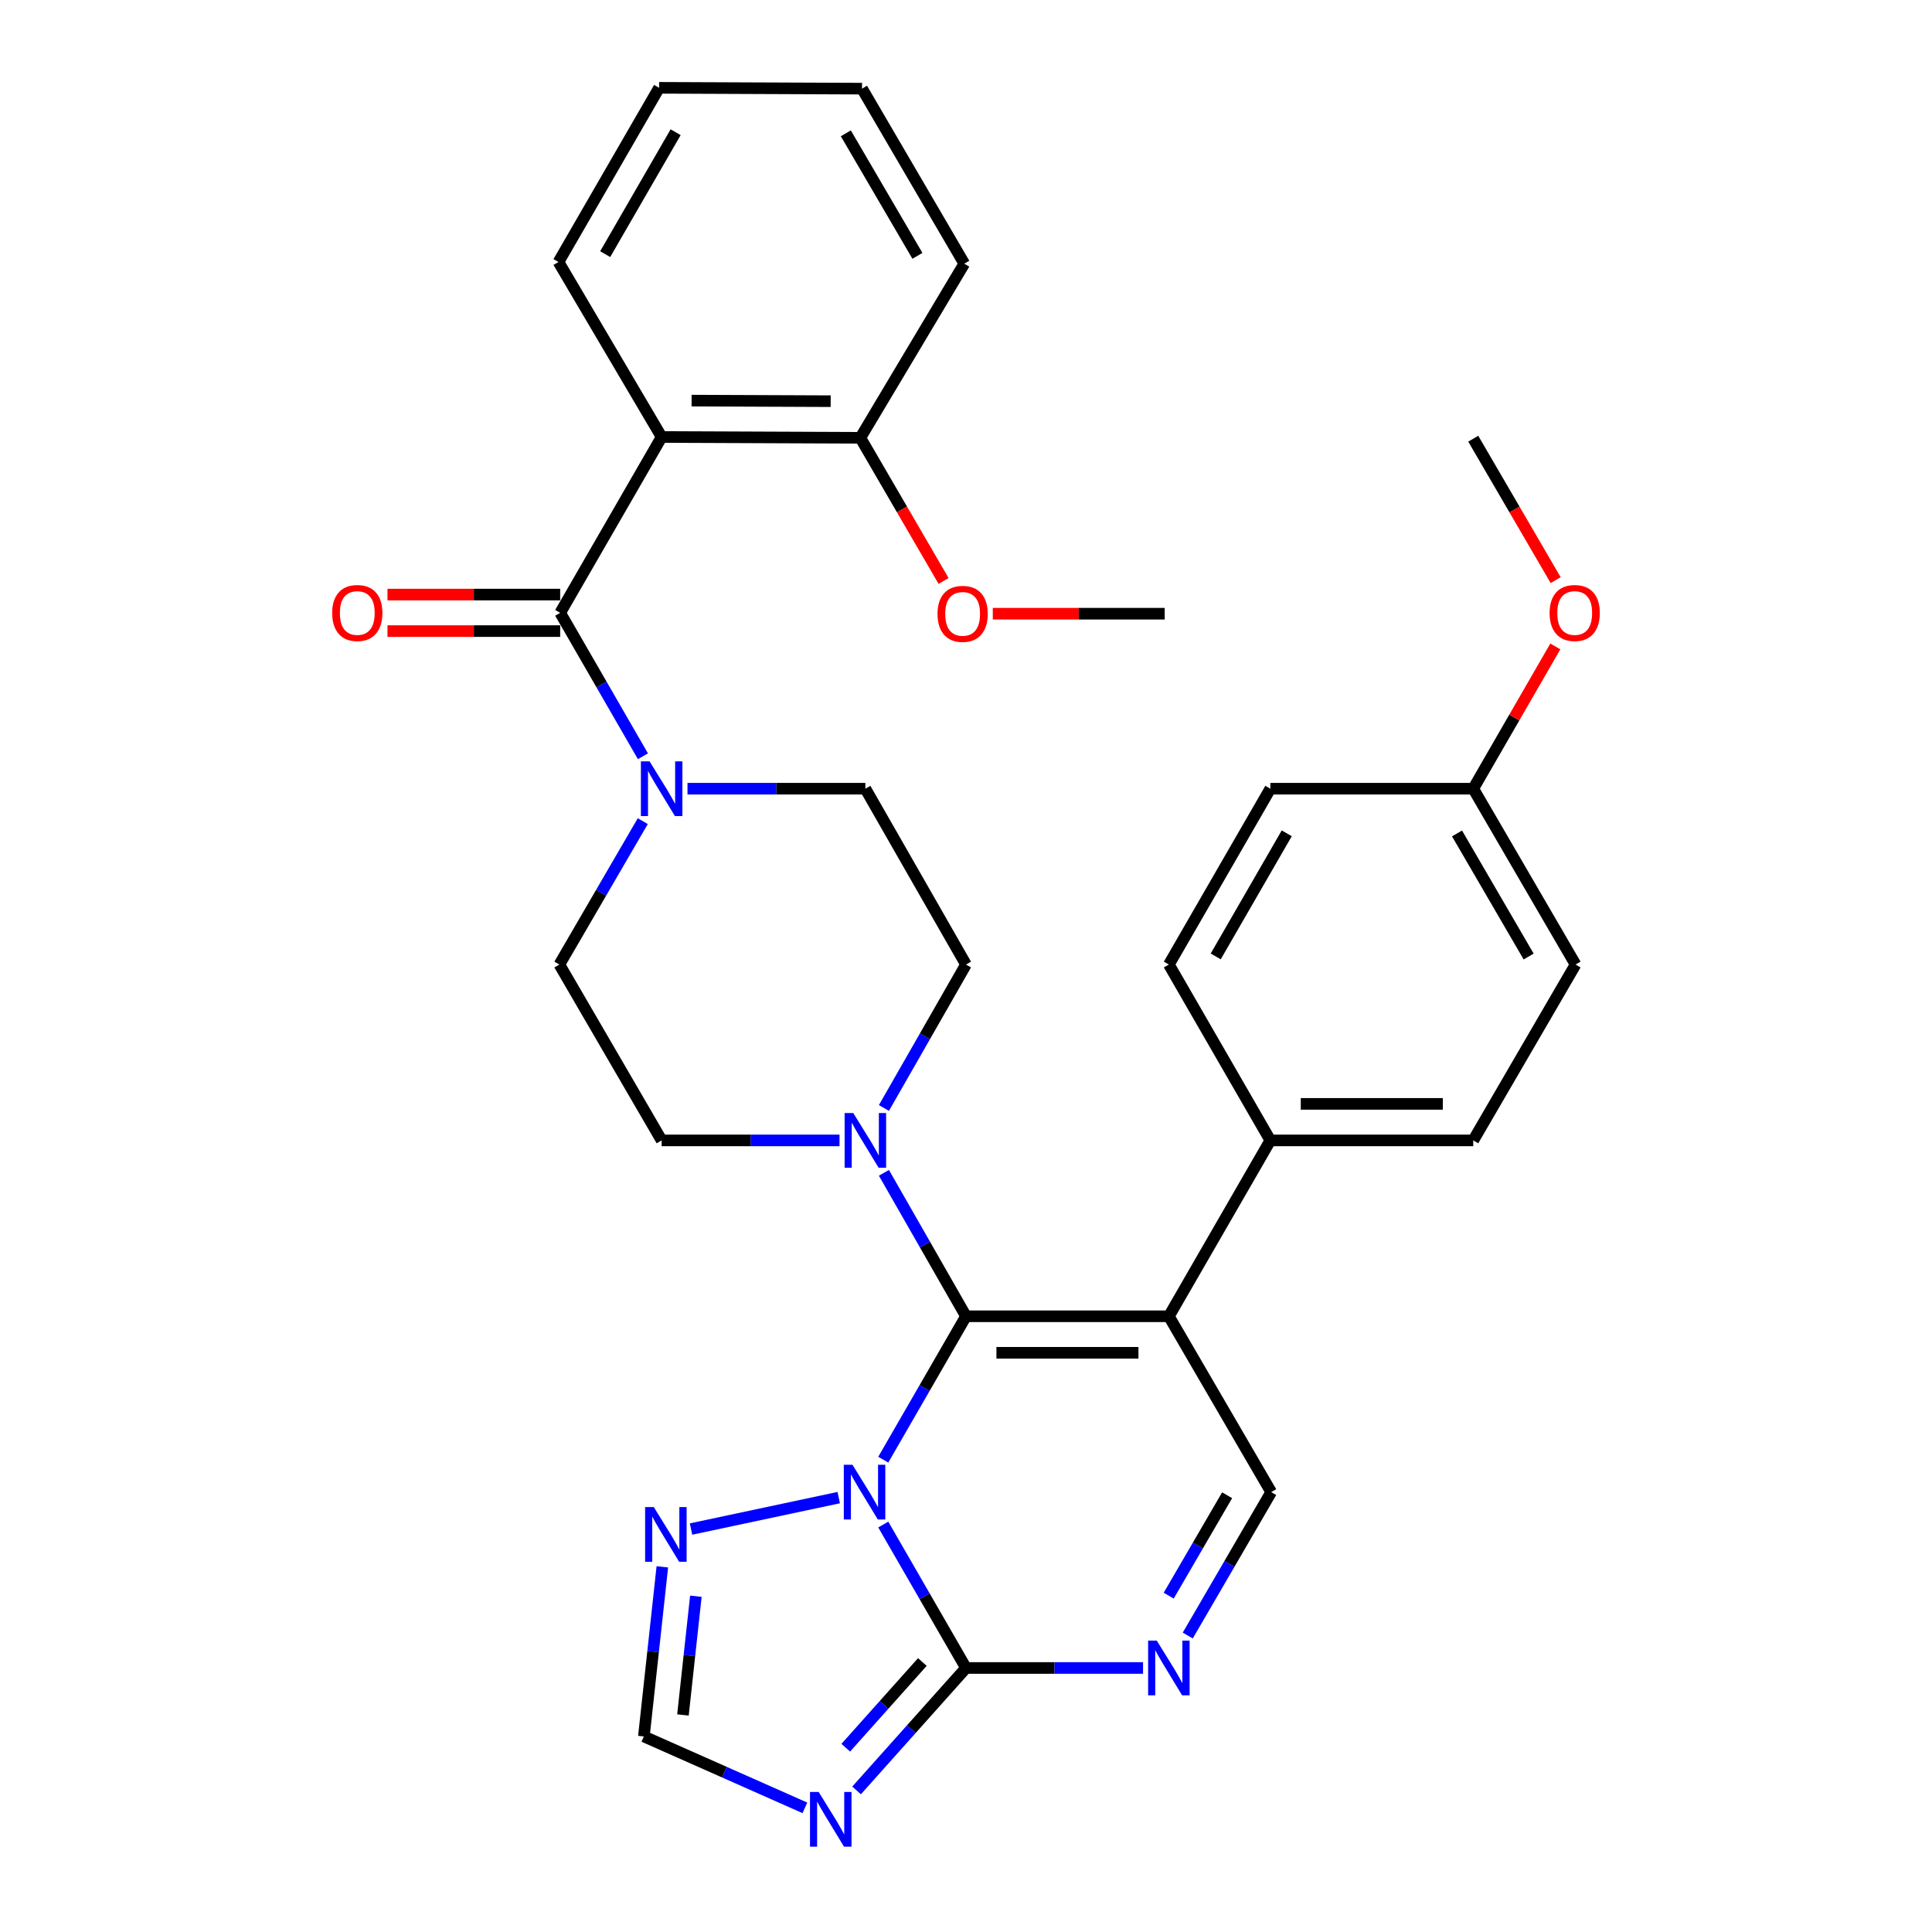 <?xml version='1.0' encoding='iso-8859-1'?>
<svg version='1.1' baseProfile='full'
              xmlns='http://www.w3.org/2000/svg'
                      xmlns:rdkit='http://www.rdkit.org/xml'
                      xmlns:xlink='http://www.w3.org/1999/xlink'
                  xml:space='preserve'
width='1000px' height='1000px' viewBox='0 0 1000 1000'>
<!-- END OF HEADER -->
<rect style='opacity:1.0;fill:#FFFFFF;stroke:none' width='1000' height='1000' x='0' y='0'> </rect>
<path class='bond-0' d='M 457.177,755.53 L 478.588,718.415' style='fill:none;fill-rule:evenodd;stroke:#0000FF;stroke-width:6px;stroke-linecap:butt;stroke-linejoin:miter;stroke-opacity:1' />
<path class='bond-0' d='M 478.588,718.415 L 500,681.301' style='fill:none;fill-rule:evenodd;stroke:#000000;stroke-width:6px;stroke-linecap:butt;stroke-linejoin:miter;stroke-opacity:1' />
<path class='bond-2' d='M 457.176,789.104 L 478.588,826.224' style='fill:none;fill-rule:evenodd;stroke:#0000FF;stroke-width:6px;stroke-linecap:butt;stroke-linejoin:miter;stroke-opacity:1' />
<path class='bond-2' d='M 478.588,826.224 L 500,863.344' style='fill:none;fill-rule:evenodd;stroke:#000000;stroke-width:6px;stroke-linecap:butt;stroke-linejoin:miter;stroke-opacity:1' />
<path class='bond-8' d='M 434.124,775.162 L 357.678,791.43' style='fill:none;fill-rule:evenodd;stroke:#0000FF;stroke-width:6px;stroke-linecap:butt;stroke-linejoin:miter;stroke-opacity:1' />
<path class='bond-1' d='M 500,681.301 L 605.005,681.301' style='fill:none;fill-rule:evenodd;stroke:#000000;stroke-width:6px;stroke-linecap:butt;stroke-linejoin:miter;stroke-opacity:1' />
<path class='bond-1' d='M 515.751,700.203 L 589.254,700.203' style='fill:none;fill-rule:evenodd;stroke:#000000;stroke-width:6px;stroke-linecap:butt;stroke-linejoin:miter;stroke-opacity:1' />
<path class='bond-7' d='M 500,681.301 L 478.758,644.178' style='fill:none;fill-rule:evenodd;stroke:#000000;stroke-width:6px;stroke-linecap:butt;stroke-linejoin:miter;stroke-opacity:1' />
<path class='bond-7' d='M 478.758,644.178 L 457.515,607.055' style='fill:none;fill-rule:evenodd;stroke:#0000FF;stroke-width:6px;stroke-linecap:butt;stroke-linejoin:miter;stroke-opacity:1' />
<path class='bond-9' d='M 605.005,681.301 L 657.974,772.317' style='fill:none;fill-rule:evenodd;stroke:#000000;stroke-width:6px;stroke-linecap:butt;stroke-linejoin:miter;stroke-opacity:1' />
<path class='bond-12' d='M 605.005,681.301 L 657.523,590.273' style='fill:none;fill-rule:evenodd;stroke:#000000;stroke-width:6px;stroke-linecap:butt;stroke-linejoin:miter;stroke-opacity:1' />
<path class='bond-4' d='M 500,863.344 L 471.682,895.032' style='fill:none;fill-rule:evenodd;stroke:#000000;stroke-width:6px;stroke-linecap:butt;stroke-linejoin:miter;stroke-opacity:1' />
<path class='bond-4' d='M 471.682,895.032 L 443.363,926.719' style='fill:none;fill-rule:evenodd;stroke:#0000FF;stroke-width:6px;stroke-linecap:butt;stroke-linejoin:miter;stroke-opacity:1' />
<path class='bond-4' d='M 477.41,860.255 L 457.587,882.436' style='fill:none;fill-rule:evenodd;stroke:#000000;stroke-width:6px;stroke-linecap:butt;stroke-linejoin:miter;stroke-opacity:1' />
<path class='bond-4' d='M 457.587,882.436 L 437.764,904.617' style='fill:none;fill-rule:evenodd;stroke:#0000FF;stroke-width:6px;stroke-linecap:butt;stroke-linejoin:miter;stroke-opacity:1' />
<path class='bond-5' d='M 500,863.344 L 545.82,863.344' style='fill:none;fill-rule:evenodd;stroke:#000000;stroke-width:6px;stroke-linecap:butt;stroke-linejoin:miter;stroke-opacity:1' />
<path class='bond-5' d='M 545.82,863.344 L 591.64,863.344' style='fill:none;fill-rule:evenodd;stroke:#0000FF;stroke-width:6px;stroke-linecap:butt;stroke-linejoin:miter;stroke-opacity:1' />
<path class='bond-3' d='M 289.949,317.202 L 311.365,354.322' style='fill:none;fill-rule:evenodd;stroke:#000000;stroke-width:6px;stroke-linecap:butt;stroke-linejoin:miter;stroke-opacity:1' />
<path class='bond-3' d='M 311.365,354.322 L 332.781,391.442' style='fill:none;fill-rule:evenodd;stroke:#0000FF;stroke-width:6px;stroke-linecap:butt;stroke-linejoin:miter;stroke-opacity:1' />
<path class='bond-6' d='M 289.949,317.202 L 342.467,226.196' style='fill:none;fill-rule:evenodd;stroke:#000000;stroke-width:6px;stroke-linecap:butt;stroke-linejoin:miter;stroke-opacity:1' />
<path class='bond-14' d='M 289.949,307.751 L 245.254,307.751' style='fill:none;fill-rule:evenodd;stroke:#000000;stroke-width:6px;stroke-linecap:butt;stroke-linejoin:miter;stroke-opacity:1' />
<path class='bond-14' d='M 245.254,307.751 L 200.559,307.751' style='fill:none;fill-rule:evenodd;stroke:#FF0000;stroke-width:6px;stroke-linecap:butt;stroke-linejoin:miter;stroke-opacity:1' />
<path class='bond-14' d='M 289.949,326.654 L 245.254,326.654' style='fill:none;fill-rule:evenodd;stroke:#000000;stroke-width:6px;stroke-linecap:butt;stroke-linejoin:miter;stroke-opacity:1' />
<path class='bond-14' d='M 245.254,326.654 L 200.559,326.654' style='fill:none;fill-rule:evenodd;stroke:#FF0000;stroke-width:6px;stroke-linecap:butt;stroke-linejoin:miter;stroke-opacity:1' />
<path class='bond-32' d='M 416.612,935.74 L 374.939,917.264' style='fill:none;fill-rule:evenodd;stroke:#0000FF;stroke-width:6px;stroke-linecap:butt;stroke-linejoin:miter;stroke-opacity:1' />
<path class='bond-32' d='M 374.939,917.264 L 333.267,898.787' style='fill:none;fill-rule:evenodd;stroke:#000000;stroke-width:6px;stroke-linecap:butt;stroke-linejoin:miter;stroke-opacity:1' />
<path class='bond-33' d='M 614.777,846.552 L 636.376,809.434' style='fill:none;fill-rule:evenodd;stroke:#0000FF;stroke-width:6px;stroke-linecap:butt;stroke-linejoin:miter;stroke-opacity:1' />
<path class='bond-33' d='M 636.376,809.434 L 657.974,772.317' style='fill:none;fill-rule:evenodd;stroke:#000000;stroke-width:6px;stroke-linecap:butt;stroke-linejoin:miter;stroke-opacity:1' />
<path class='bond-33' d='M 604.918,825.909 L 620.038,799.927' style='fill:none;fill-rule:evenodd;stroke:#0000FF;stroke-width:6px;stroke-linecap:butt;stroke-linejoin:miter;stroke-opacity:1' />
<path class='bond-33' d='M 620.038,799.927 L 635.157,773.945' style='fill:none;fill-rule:evenodd;stroke:#000000;stroke-width:6px;stroke-linecap:butt;stroke-linejoin:miter;stroke-opacity:1' />
<path class='bond-13' d='M 342.467,226.196 L 445.308,226.616' style='fill:none;fill-rule:evenodd;stroke:#000000;stroke-width:6px;stroke-linecap:butt;stroke-linejoin:miter;stroke-opacity:1' />
<path class='bond-13' d='M 357.97,207.357 L 429.959,207.651' style='fill:none;fill-rule:evenodd;stroke:#000000;stroke-width:6px;stroke-linecap:butt;stroke-linejoin:miter;stroke-opacity:1' />
<path class='bond-22' d='M 342.467,226.196 L 289.066,135.61' style='fill:none;fill-rule:evenodd;stroke:#000000;stroke-width:6px;stroke-linecap:butt;stroke-linejoin:miter;stroke-opacity:1' />
<path class='bond-15' d='M 457.515,573.491 L 478.758,536.369' style='fill:none;fill-rule:evenodd;stroke:#0000FF;stroke-width:6px;stroke-linecap:butt;stroke-linejoin:miter;stroke-opacity:1' />
<path class='bond-15' d='M 478.758,536.369 L 500,499.246' style='fill:none;fill-rule:evenodd;stroke:#000000;stroke-width:6px;stroke-linecap:butt;stroke-linejoin:miter;stroke-opacity:1' />
<path class='bond-16' d='M 434.536,590.273 L 388.502,590.273' style='fill:none;fill-rule:evenodd;stroke:#0000FF;stroke-width:6px;stroke-linecap:butt;stroke-linejoin:miter;stroke-opacity:1' />
<path class='bond-16' d='M 388.502,590.273 L 342.467,590.273' style='fill:none;fill-rule:evenodd;stroke:#000000;stroke-width:6px;stroke-linecap:butt;stroke-linejoin:miter;stroke-opacity:1' />
<path class='bond-11' d='M 342.823,810.992 L 338.045,854.89' style='fill:none;fill-rule:evenodd;stroke:#0000FF;stroke-width:6px;stroke-linecap:butt;stroke-linejoin:miter;stroke-opacity:1' />
<path class='bond-11' d='M 338.045,854.89 L 333.267,898.787' style='fill:none;fill-rule:evenodd;stroke:#000000;stroke-width:6px;stroke-linecap:butt;stroke-linejoin:miter;stroke-opacity:1' />
<path class='bond-11' d='M 360.182,826.207 L 356.837,856.935' style='fill:none;fill-rule:evenodd;stroke:#0000FF;stroke-width:6px;stroke-linecap:butt;stroke-linejoin:miter;stroke-opacity:1' />
<path class='bond-11' d='M 356.837,856.935 L 353.493,887.663' style='fill:none;fill-rule:evenodd;stroke:#000000;stroke-width:6px;stroke-linecap:butt;stroke-linejoin:miter;stroke-opacity:1' />
<path class='bond-10' d='M 332.7,425.022 L 311.114,462.134' style='fill:none;fill-rule:evenodd;stroke:#0000FF;stroke-width:6px;stroke-linecap:butt;stroke-linejoin:miter;stroke-opacity:1' />
<path class='bond-10' d='M 311.114,462.134 L 289.529,499.246' style='fill:none;fill-rule:evenodd;stroke:#000000;stroke-width:6px;stroke-linecap:butt;stroke-linejoin:miter;stroke-opacity:1' />
<path class='bond-34' d='M 355.843,408.23 L 401.878,408.23' style='fill:none;fill-rule:evenodd;stroke:#0000FF;stroke-width:6px;stroke-linecap:butt;stroke-linejoin:miter;stroke-opacity:1' />
<path class='bond-34' d='M 401.878,408.23 L 447.912,408.23' style='fill:none;fill-rule:evenodd;stroke:#000000;stroke-width:6px;stroke-linecap:butt;stroke-linejoin:miter;stroke-opacity:1' />
<path class='bond-19' d='M 657.523,590.273 L 762.549,590.273' style='fill:none;fill-rule:evenodd;stroke:#000000;stroke-width:6px;stroke-linecap:butt;stroke-linejoin:miter;stroke-opacity:1' />
<path class='bond-19' d='M 673.277,571.371 L 746.795,571.371' style='fill:none;fill-rule:evenodd;stroke:#000000;stroke-width:6px;stroke-linecap:butt;stroke-linejoin:miter;stroke-opacity:1' />
<path class='bond-20' d='M 657.523,590.273 L 605.005,499.246' style='fill:none;fill-rule:evenodd;stroke:#000000;stroke-width:6px;stroke-linecap:butt;stroke-linejoin:miter;stroke-opacity:1' />
<path class='bond-25' d='M 445.308,226.616 L 466.852,263.659' style='fill:none;fill-rule:evenodd;stroke:#000000;stroke-width:6px;stroke-linecap:butt;stroke-linejoin:miter;stroke-opacity:1' />
<path class='bond-25' d='M 466.852,263.659 L 488.397,300.701' style='fill:none;fill-rule:evenodd;stroke:#FF0000;stroke-width:6px;stroke-linecap:butt;stroke-linejoin:miter;stroke-opacity:1' />
<path class='bond-27' d='M 445.308,226.616 L 499.118,136.471' style='fill:none;fill-rule:evenodd;stroke:#000000;stroke-width:6px;stroke-linecap:butt;stroke-linejoin:miter;stroke-opacity:1' />
<path class='bond-18' d='M 500,499.246 L 447.912,408.23' style='fill:none;fill-rule:evenodd;stroke:#000000;stroke-width:6px;stroke-linecap:butt;stroke-linejoin:miter;stroke-opacity:1' />
<path class='bond-17' d='M 342.467,590.273 L 289.529,499.246' style='fill:none;fill-rule:evenodd;stroke:#000000;stroke-width:6px;stroke-linecap:butt;stroke-linejoin:miter;stroke-opacity:1' />
<path class='bond-23' d='M 762.549,590.273 L 815.508,499.246' style='fill:none;fill-rule:evenodd;stroke:#000000;stroke-width:6px;stroke-linecap:butt;stroke-linejoin:miter;stroke-opacity:1' />
<path class='bond-24' d='M 605.005,499.246 L 657.523,408.23' style='fill:none;fill-rule:evenodd;stroke:#000000;stroke-width:6px;stroke-linecap:butt;stroke-linejoin:miter;stroke-opacity:1' />
<path class='bond-24' d='M 629.255,495.041 L 666.018,431.329' style='fill:none;fill-rule:evenodd;stroke:#000000;stroke-width:6px;stroke-linecap:butt;stroke-linejoin:miter;stroke-opacity:1' />
<path class='bond-21' d='M 762.549,408.23 L 657.523,408.23' style='fill:none;fill-rule:evenodd;stroke:#000000;stroke-width:6px;stroke-linecap:butt;stroke-linejoin:miter;stroke-opacity:1' />
<path class='bond-26' d='M 762.549,408.23 L 783.792,371.41' style='fill:none;fill-rule:evenodd;stroke:#000000;stroke-width:6px;stroke-linecap:butt;stroke-linejoin:miter;stroke-opacity:1' />
<path class='bond-26' d='M 783.792,371.41 L 805.035,334.59' style='fill:none;fill-rule:evenodd;stroke:#FF0000;stroke-width:6px;stroke-linecap:butt;stroke-linejoin:miter;stroke-opacity:1' />
<path class='bond-35' d='M 762.549,408.23 L 815.508,499.246' style='fill:none;fill-rule:evenodd;stroke:#000000;stroke-width:6px;stroke-linecap:butt;stroke-linejoin:miter;stroke-opacity:1' />
<path class='bond-35' d='M 754.154,431.389 L 791.226,495.1' style='fill:none;fill-rule:evenodd;stroke:#000000;stroke-width:6px;stroke-linecap:butt;stroke-linejoin:miter;stroke-opacity:1' />
<path class='bond-30' d='M 289.066,135.61 L 341.154,45.455' style='fill:none;fill-rule:evenodd;stroke:#000000;stroke-width:6px;stroke-linecap:butt;stroke-linejoin:miter;stroke-opacity:1' />
<path class='bond-30' d='M 313.247,131.543 L 349.708,68.434' style='fill:none;fill-rule:evenodd;stroke:#000000;stroke-width:6px;stroke-linecap:butt;stroke-linejoin:miter;stroke-opacity:1' />
<path class='bond-28' d='M 513.871,317.654 L 558.356,317.654' style='fill:none;fill-rule:evenodd;stroke:#FF0000;stroke-width:6px;stroke-linecap:butt;stroke-linejoin:miter;stroke-opacity:1' />
<path class='bond-28' d='M 558.356,317.654 L 602.841,317.654' style='fill:none;fill-rule:evenodd;stroke:#000000;stroke-width:6px;stroke-linecap:butt;stroke-linejoin:miter;stroke-opacity:1' />
<path class='bond-29' d='M 805.203,300.274 L 783.876,263.671' style='fill:none;fill-rule:evenodd;stroke:#FF0000;stroke-width:6px;stroke-linecap:butt;stroke-linejoin:miter;stroke-opacity:1' />
<path class='bond-29' d='M 783.876,263.671 L 762.549,227.068' style='fill:none;fill-rule:evenodd;stroke:#000000;stroke-width:6px;stroke-linecap:butt;stroke-linejoin:miter;stroke-opacity:1' />
<path class='bond-36' d='M 499.118,136.471 L 446.18,45.885' style='fill:none;fill-rule:evenodd;stroke:#000000;stroke-width:6px;stroke-linecap:butt;stroke-linejoin:miter;stroke-opacity:1' />
<path class='bond-36' d='M 474.857,132.421 L 437.8,69.01' style='fill:none;fill-rule:evenodd;stroke:#000000;stroke-width:6px;stroke-linecap:butt;stroke-linejoin:miter;stroke-opacity:1' />
<path class='bond-31' d='M 341.154,45.455 L 446.18,45.885' style='fill:none;fill-rule:evenodd;stroke:#000000;stroke-width:6px;stroke-linecap:butt;stroke-linejoin:miter;stroke-opacity:1' />
<path  class='atom-0' d='M 441.232 758.157
L 450.512 773.157
Q 451.432 774.637, 452.912 777.317
Q 454.392 779.997, 454.472 780.157
L 454.472 758.157
L 458.232 758.157
L 458.232 786.477
L 454.352 786.477
L 444.392 770.077
Q 443.232 768.157, 441.992 765.957
Q 440.792 763.757, 440.432 763.077
L 440.432 786.477
L 436.752 786.477
L 436.752 758.157
L 441.232 758.157
' fill='#0000FF'/>
<path  class='atom-5' d='M 423.737 927.515
L 433.017 942.515
Q 433.937 943.995, 435.417 946.675
Q 436.897 949.355, 436.977 949.515
L 436.977 927.515
L 440.737 927.515
L 440.737 955.835
L 436.857 955.835
L 426.897 939.435
Q 425.737 937.515, 424.497 935.315
Q 423.297 933.115, 422.937 932.435
L 422.937 955.835
L 419.257 955.835
L 419.257 927.515
L 423.737 927.515
' fill='#0000FF'/>
<path  class='atom-6' d='M 598.745 849.184
L 608.025 864.184
Q 608.945 865.664, 610.425 868.344
Q 611.905 871.024, 611.985 871.184
L 611.985 849.184
L 615.745 849.184
L 615.745 877.504
L 611.865 877.504
L 601.905 861.104
Q 600.745 859.184, 599.505 856.984
Q 598.305 854.784, 597.945 854.104
L 597.945 877.504
L 594.265 877.504
L 594.265 849.184
L 598.745 849.184
' fill='#0000FF'/>
<path  class='atom-8' d='M 441.652 576.113
L 450.932 591.113
Q 451.852 592.593, 453.332 595.273
Q 454.812 597.953, 454.892 598.113
L 454.892 576.113
L 458.652 576.113
L 458.652 604.433
L 454.772 604.433
L 444.812 588.033
Q 443.652 586.113, 442.412 583.913
Q 441.212 581.713, 440.852 581.033
L 440.852 604.433
L 437.172 604.433
L 437.172 576.113
L 441.652 576.113
' fill='#0000FF'/>
<path  class='atom-9' d='M 338.391 780.042
L 347.671 795.042
Q 348.591 796.522, 350.071 799.202
Q 351.551 801.882, 351.631 802.042
L 351.631 780.042
L 355.391 780.042
L 355.391 808.362
L 351.511 808.362
L 341.551 791.962
Q 340.391 790.042, 339.151 787.842
Q 337.951 785.642, 337.591 784.962
L 337.591 808.362
L 333.911 808.362
L 333.911 780.042
L 338.391 780.042
' fill='#0000FF'/>
<path  class='atom-11' d='M 336.207 394.07
L 345.487 409.07
Q 346.407 410.55, 347.887 413.23
Q 349.367 415.91, 349.447 416.07
L 349.447 394.07
L 353.207 394.07
L 353.207 422.39
L 349.327 422.39
L 339.367 405.99
Q 338.207 404.07, 336.967 401.87
Q 335.767 399.67, 335.407 398.99
L 335.407 422.39
L 331.727 422.39
L 331.727 394.07
L 336.207 394.07
' fill='#0000FF'/>
<path  class='atom-15' d='M 171.933 317.282
Q 171.933 310.482, 175.293 306.682
Q 178.653 302.882, 184.933 302.882
Q 191.213 302.882, 194.573 306.682
Q 197.933 310.482, 197.933 317.282
Q 197.933 324.162, 194.533 328.082
Q 191.133 331.962, 184.933 331.962
Q 178.693 331.962, 175.293 328.082
Q 171.933 324.202, 171.933 317.282
M 184.933 328.762
Q 189.253 328.762, 191.573 325.882
Q 193.933 322.962, 193.933 317.282
Q 193.933 311.722, 191.573 308.922
Q 189.253 306.082, 184.933 306.082
Q 180.613 306.082, 178.253 308.882
Q 175.933 311.682, 175.933 317.282
Q 175.933 323.002, 178.253 325.882
Q 180.613 328.762, 184.933 328.762
' fill='#FF0000'/>
<path  class='atom-26' d='M 485.257 317.734
Q 485.257 310.934, 488.617 307.134
Q 491.977 303.334, 498.257 303.334
Q 504.537 303.334, 507.897 307.134
Q 511.257 310.934, 511.257 317.734
Q 511.257 324.614, 507.857 328.534
Q 504.457 332.414, 498.257 332.414
Q 492.017 332.414, 488.617 328.534
Q 485.257 324.654, 485.257 317.734
M 498.257 329.214
Q 502.577 329.214, 504.897 326.334
Q 507.257 323.414, 507.257 317.734
Q 507.257 312.174, 504.897 309.374
Q 502.577 306.534, 498.257 306.534
Q 493.937 306.534, 491.577 309.334
Q 489.257 312.134, 489.257 317.734
Q 489.257 323.454, 491.577 326.334
Q 493.937 329.214, 498.257 329.214
' fill='#FF0000'/>
<path  class='atom-27' d='M 802.067 317.282
Q 802.067 310.482, 805.427 306.682
Q 808.787 302.882, 815.067 302.882
Q 821.347 302.882, 824.707 306.682
Q 828.067 310.482, 828.067 317.282
Q 828.067 324.162, 824.667 328.082
Q 821.267 331.962, 815.067 331.962
Q 808.827 331.962, 805.427 328.082
Q 802.067 324.202, 802.067 317.282
M 815.067 328.762
Q 819.387 328.762, 821.707 325.882
Q 824.067 322.962, 824.067 317.282
Q 824.067 311.722, 821.707 308.922
Q 819.387 306.082, 815.067 306.082
Q 810.747 306.082, 808.387 308.882
Q 806.067 311.682, 806.067 317.282
Q 806.067 323.002, 808.387 325.882
Q 810.747 328.762, 815.067 328.762
' fill='#FF0000'/>
</svg>
